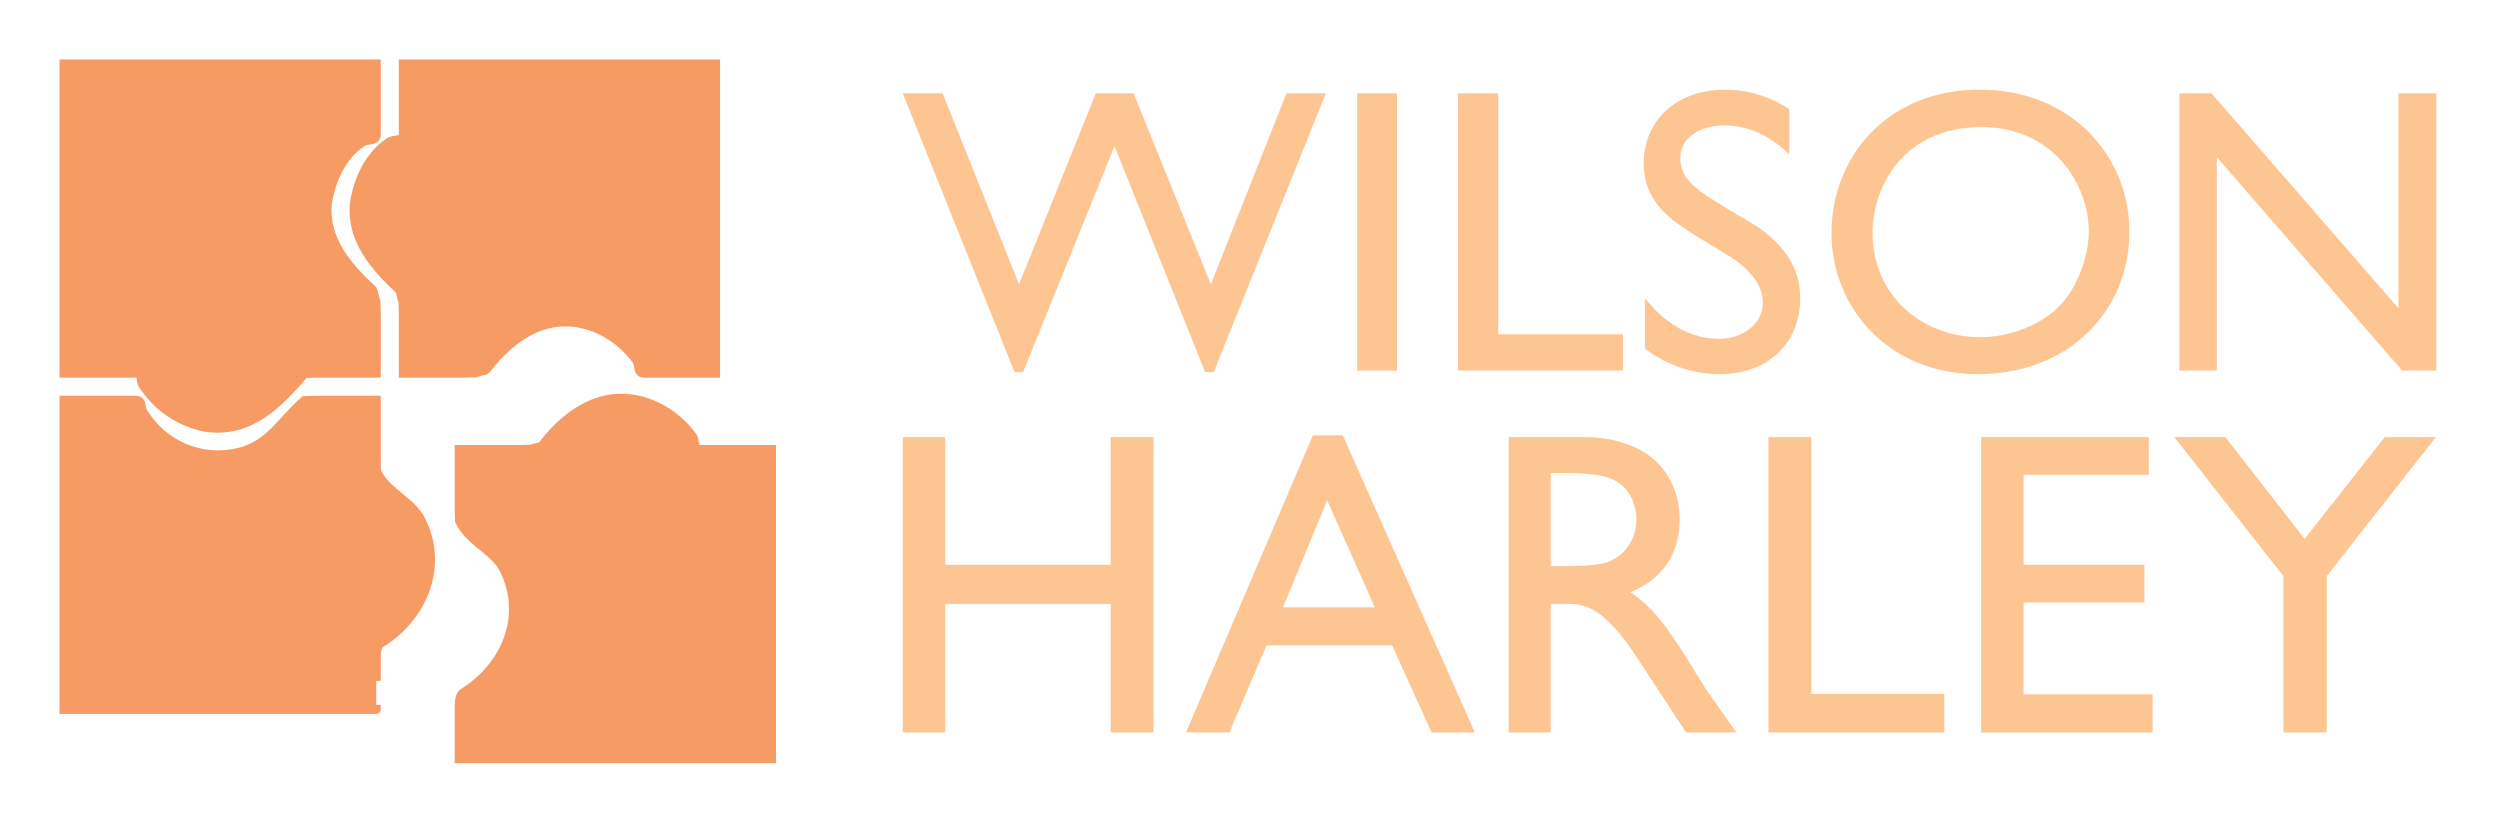 
        <svg xmlns="http://www.w3.org/2000/svg" xmlns:xlink="http://www.w3.org/1999/xlink" version="1.1" width="3161.955" 
        height="1052.233" viewBox="0 0 3161.955 1052.233">
			
			<g transform="scale(8.098) translate(10, 10)">
				<defs id="SvgjsDefs17697"></defs><g id="SvgjsG17698" featureKey="symbolFeature-0" transform="matrix(1.398,0,0,1.398,-5.262,-18.111)" fill="#f79b65"><path xmlns="http://www.w3.org/2000/svg" stroke="#f79b65" stroke-width="1.009" stroke-miterlimit="10" d="M38.644,47.49c0,0-2.759,0-6.725,0  c-0.416,0.013-0.853,0.023-1.291,0.041c-2.892,3.365-6.12,6.795-11.165,5.988c-2.825-0.605-5.246-2.219-6.891-4.728  c-0.352-0.549,0.012-1.181-0.719-1.301c-4.684,0-8.09,0-8.09,0V12.951h34.881c0,0,0,3.373,0,8.011  c-0.162,0.71-1.035,0.283-1.675,0.79c-2.172,1.503-3.382,4.126-3.786,6.749c-0.404,4.035,2.219,7.062,5.044,9.685  c0.202,0.404,0.202,1.009,0.389,1.334c0.014,0.444,0.021,0.885,0.029,1.312C38.644,44.758,38.644,47.49,38.644,47.49z   M76.552,12.951H41.671c0,0,0,3.373,0,8.011c-0.162,0.71-1.035,0.283-1.675,0.79c-2.172,1.503-3.382,4.126-3.786,6.749  c-0.404,4.035,2.219,7.062,5.044,9.685c0.202,0.404,0.202,1.009,0.389,1.334c0.014,0.444,0.021,0.885,0.029,1.312  c0,3.927,0,6.659,0,6.659s2.759,0,6.725,0c0.427-0.008,0.871-0.016,1.316-0.032c0.419-0.194,1.024-0.194,1.226-0.396  c2.018-2.623,4.641-4.842,7.869-5.246c3.43-0.404,6.86,1.412,8.886,4.172c0.441,0.603,0.05,1.356,0.768,1.501c4.684,0,8.09,0,8.09,0  V12.951z M82.797,56.022c0,0-3.406,0-8.09,0c-0.718-0.145-0.327-0.898-0.768-1.501c-2.026-2.76-5.456-4.576-8.886-4.172  c-3.228,0.404-5.851,2.623-7.869,5.246c-0.202,0.202-0.807,0.202-1.226,0.396c-0.445,0.015-0.889,0.023-1.316,0.032  c-3.966,0-6.725,0-6.725,0s0,2.732,0,6.659c0.008,0.422,0.015,0.86,0.03,1.299c1.167,2.509,4.194,3.316,5.203,5.939  c2.219,5.044-0.202,10.492-4.842,13.316c-0.404,0.404-0.404,1.211-0.39,1.928c0,0.81,0,1.552,0,2.209c0,1.973,0,3.187,0,3.187  h34.881V56.022z M38.644,81.868c0-0.658,0-1.4,0-2.209c-0.014-0.718-0.014-1.525,0.39-1.928c4.641-2.825,7.062-8.272,4.842-13.316  c-1.009-2.623-4.035-3.43-5.203-5.939c-0.014-0.439-0.022-0.877-0.03-1.299c0-3.927,0-6.659,0-6.659s-2.759,0-6.725,0  c-0.416,0.013-0.853,0.023-1.291,0.041c-2.489,2.154-3.901,4.979-7.331,5.786c-4.237,1.009-8.474-0.807-10.724-4.527  c-0.352-0.549,0.012-1.181-0.719-1.301c-4.684,0-8.09,0-8.09,0v34.539h34.881C38.644,85.056,38.644,83.841,38.644,81.868z"></path></g><g id="SvgjsG17699" featureKey="K5GtsI-0" transform="matrix(3.174,0,0,3.174,131,-15.612)" fill="#fdc591"><path d="M20.82 6.36 l-5.52 13.72 l-0.42 0 l-4.46 -11.12 l-4.5 11.12 l-0.42 0 l-5.5 -13.72 l1.96 0 l3.76 9.4 l3.78 -9.4 l1.86 0 l3.8 9.4 l3.72 -9.4 l1.94 0 z M24.32 6.36 l0 13.64 l-1.96 0 l0 -13.64 l1.96 0 z M29.3 6.36 l0 11.86 l6.14 0 l0 1.78 l-8.12 0 l0 -13.64 l1.98 0 z M43.62 7.14 l0 2.22 c-1.16 -1.12 -2.28 -1.42 -3.2 -1.42 c-1.34 0 -2.16 0.72 -2.16 1.58 c0 1.16 0.8 1.64 3.4 3.16 c0.58 0.34 1.24 0.82 1.76 1.52 c0.42 0.54 0.74 1.28 0.74 2.26 c0 2.14 -1.54 3.72 -3.96 3.72 c-1.34 0 -2.62 -0.46 -3.68 -1.26 l0 -2.48 c0.4 0.5 1.62 2 3.68 2 c1.02 0 2.12 -0.64 2.12 -1.8 c0 -1.14 -1.16 -1.98 -1.8 -2.36 c-2.16 -1.3 -2.78 -1.68 -3.38 -2.44 c-0.42 -0.54 -0.68 -1.18 -0.68 -2.04 c0 -2.06 1.56 -3.62 4.02 -3.62 c1.12 0 2.2 0.34 3.14 0.96 z M53 6.18 c4.54 0 7.36 3.32 7.36 6.98 c0 3.92 -3 7.02 -7.46 7.02 c-4.28 0 -7.2 -3.16 -7.2 -6.96 c0 -3.62 2.64 -7.04 7.3 -7.04 z M53.08 8.02 c-3.82 0 -5.36 2.92 -5.36 5.2 c0 3.1 2.44 5.14 5.3 5.14 c1.46 0 3.04 -0.6 3.98 -1.62 c0.86 -0.94 1.36 -2.42 1.36 -3.6 c0 -2.26 -1.72 -5.12 -5.28 -5.12 z M75.46 6.36 l0 13.64 l-1.68 0 l-9.12 -10.5 l0 10.5 l-1.84 0 l0 -13.64 l1.58 0 l9.2 10.58 l0 -10.58 l1.86 0 z"></path></g><g id="SvgjsG17700" featureKey="K5GtsI-1" transform="matrix(3.382,0,0,3.382,125.926,36.759)" fill="#fdc591"><path d="M13.08 6.36 l0 13.64 l-1.98 0 l0 -5.94 l-7.64 0 l0 5.94 l-1.96 0 l0 -13.64 l1.96 0 l0 5.9 l7.64 0 l0 -5.9 l1.98 0 z M21.82 6.28 l6.1 13.72 l-2 0 l-1.82 -4.02 l-5.8 0 l-1.72 4.02 l-2 0 l5.86 -13.72 l1.38 0 z M19.06 14.22 l4.24 0 l-2.2 -4.94 z M29.48 6.36 l3.42 0 c0.64 0 1.48 0.06 2.34 0.44 c1.46 0.62 2.14 1.98 2.14 3.36 c0 1.58 -0.8 2.78 -2.28 3.36 c1.24 0.82 2 2.08 3.04 3.76 c0.58 0.94 0.92 1.4 1.86 2.72 l-2.32 0 c-0.46 -0.66 -2.36 -3.64 -2.8 -4.22 c-1.34 -1.72 -2 -1.72 -2.94 -1.72 l-0.52 0 l0 5.94 l-1.94 0 l0 -13.64 z M32.02 8.02 l-0.6 0 l0 4.3 l0.76 0 c0.3 0 1.36 0 1.9 -0.2 c0.92 -0.36 1.3 -1.22 1.3 -1.96 c0 -0.78 -0.4 -1.52 -1.04 -1.82 c-0.5 -0.24 -1.14 -0.32 -2.32 -0.32 z M43.46 6.36 l0 11.86 l6.14 0 l0 1.78 l-8.12 0 l0 -13.64 l1.98 0 z M59.04 6.36 l0 1.74 l-5.78 0 l0 4.16 l5.58 0 l0 1.74 l-5.58 0 l0 4.24 l5.96 0 l0 1.76 l-7.92 0 l0 -13.64 l7.74 0 z M72.3 6.36 l-5.04 6.42 l0 7.22 l-2 0 l0 -7.22 l-5.04 -6.42 l2.36 0 l3.66 4.7 l3.7 -4.7 l2.36 0 z"></path></g>
			</g>
		</svg>
	